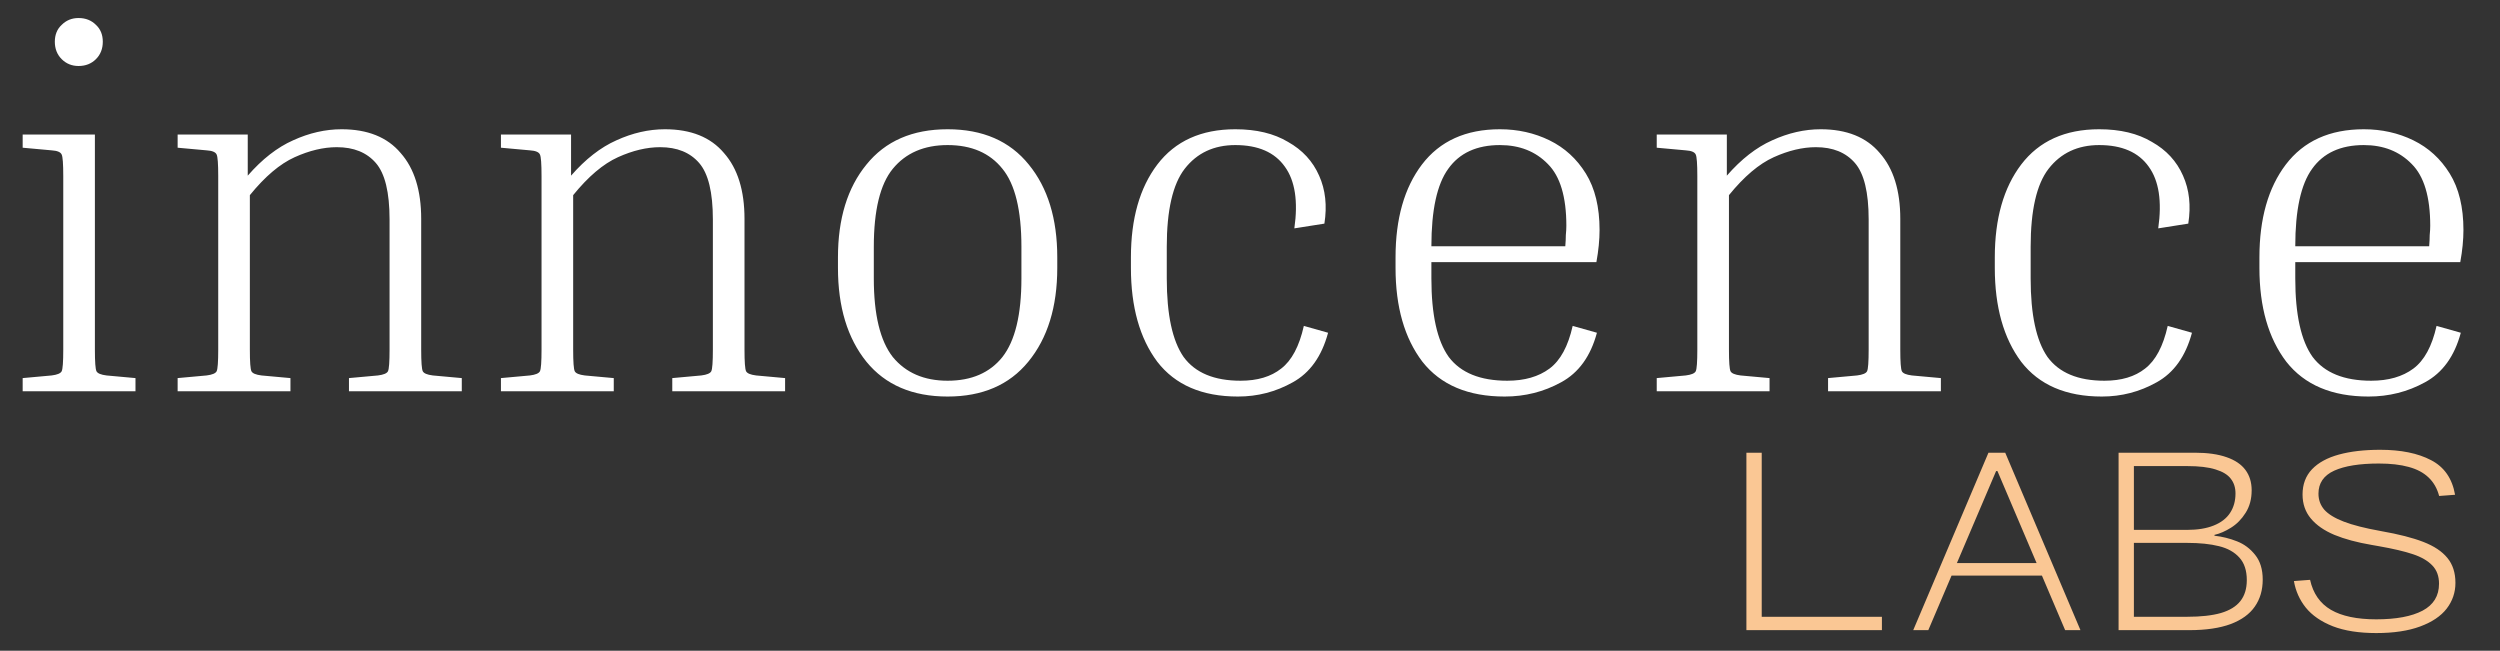<svg width="607" height="158" viewBox="0 0 607 158" fill="none" xmlns="http://www.w3.org/2000/svg">
<rect x="0" y="0" width="607" height="158" fill="#333333" stroke="none"/>
<g clip-path="url(#clip0_1_2)">
<path d="M19.072 16.024C17.451 16.024 16.085 15.469 14.976 14.36C13.867 13.251 13.312 11.843 13.312 10.136C13.312 8.429 13.867 7.064 14.976 6.04C16.085 4.931 17.451 4.376 19.072 4.376C20.779 4.376 22.187 4.931 23.296 6.04C24.405 7.064 24.96 8.429 24.96 10.136C24.96 11.843 24.405 13.251 23.296 14.36C22.187 15.469 20.779 16.024 19.072 16.024ZM5.504 35.864V32.664H23.04V84.888C23.04 87.875 23.168 89.624 23.424 90.136C23.68 90.648 24.491 90.989 25.856 91.16L32.896 91.8V95H5.504V91.8L12.544 91.16C13.909 90.989 14.72 90.648 14.976 90.136C15.232 89.624 15.36 87.875 15.36 84.888V42.776C15.36 39.789 15.232 38.04 14.976 37.528C14.72 36.931 13.909 36.589 12.544 36.504L5.504 35.864ZM112.121 91.8V95H84.729V91.8L91.769 91.16C93.134 90.989 93.945 90.648 94.201 90.136C94.457 89.624 94.585 87.875 94.585 84.888V53.272C94.585 46.701 93.476 42.136 91.257 39.576C89.038 37.016 85.881 35.736 81.785 35.736C78.542 35.736 75.129 36.547 71.545 38.168C67.961 39.789 64.334 42.861 60.665 47.384V84.888C60.665 87.875 60.793 89.624 61.049 90.136C61.305 90.648 62.116 90.989 63.481 91.16L70.521 91.8V95H43.129V91.8L50.169 91.16C51.534 90.989 52.345 90.648 52.601 90.136C52.857 89.624 52.985 87.875 52.985 84.888V42.776C52.985 39.789 52.857 38.04 52.601 37.528C52.345 36.931 51.534 36.589 50.169 36.504L43.129 35.864V32.664H60.153V42.648C63.652 38.637 67.321 35.779 71.161 34.072C75.086 32.28 79.012 31.384 82.937 31.384C89.252 31.384 94.03 33.304 97.273 37.144C100.601 40.899 102.265 46.232 102.265 53.144V84.888C102.265 87.875 102.393 89.624 102.649 90.136C102.905 90.648 103.716 90.989 105.081 91.16L112.121 91.8ZM190.621 91.8V95H163.229V91.8L170.269 91.16C171.634 90.989 172.445 90.648 172.701 90.136C172.957 89.624 173.085 87.875 173.085 84.888V53.272C173.085 46.701 171.976 42.136 169.757 39.576C167.538 37.016 164.381 35.736 160.285 35.736C157.042 35.736 153.629 36.547 150.045 38.168C146.461 39.789 142.834 42.861 139.165 47.384V84.888C139.165 87.875 139.293 89.624 139.549 90.136C139.805 90.648 140.616 90.989 141.981 91.16L149.021 91.8V95H121.629V91.8L128.669 91.16C130.034 90.989 130.845 90.648 131.101 90.136C131.357 89.624 131.485 87.875 131.485 84.888V42.776C131.485 39.789 131.357 38.04 131.101 37.528C130.845 36.931 130.034 36.589 128.669 36.504L121.629 35.864V32.664H138.653V42.648C142.152 38.637 145.821 35.779 149.661 34.072C153.586 32.28 157.512 31.384 161.437 31.384C167.752 31.384 172.53 33.304 175.773 37.144C179.101 40.899 180.765 46.232 180.765 53.144V84.888C180.765 87.875 180.893 89.624 181.149 90.136C181.405 90.648 182.216 90.989 183.581 91.16L190.621 91.8ZM256.705 62.488V65.048C256.705 74.52 254.358 82.115 249.665 87.832C245.057 93.464 238.529 96.28 230.081 96.28C221.548 96.28 214.977 93.464 210.369 87.832C205.761 82.115 203.457 74.52 203.457 65.048V62.488C203.457 53.101 205.761 45.592 210.369 39.96C214.977 34.243 221.548 31.384 230.081 31.384C238.614 31.384 245.185 34.243 249.793 39.96C254.401 45.592 256.705 53.101 256.705 62.488ZM248.001 59.928C248.001 51.053 246.465 44.739 243.393 40.984C240.321 37.144 235.884 35.224 230.081 35.224C224.364 35.224 219.926 37.144 216.769 40.984C213.697 44.739 212.161 51.053 212.161 59.928V67.608C212.161 76.397 213.697 82.755 216.769 86.68C219.926 90.52 224.364 92.44 230.081 92.44C235.884 92.44 240.321 90.52 243.393 86.68C246.465 82.755 248.001 76.397 248.001 67.608V59.928ZM299.932 35.224C294.727 35.224 290.631 37.144 287.644 40.984C284.743 44.739 283.292 51.053 283.292 59.928V67.608C283.292 76.397 284.657 82.755 287.388 86.68C290.204 90.52 294.812 92.44 301.212 92.44C305.308 92.44 308.593 91.459 311.068 89.496C313.628 87.533 315.463 84.077 316.572 79.128L322.46 80.792C320.924 86.509 318.065 90.52 313.884 92.824C309.788 95.128 305.351 96.28 300.572 96.28C291.868 96.28 285.34 93.464 280.988 87.832C276.721 82.115 274.588 74.52 274.588 65.048V62.488C274.588 53.101 276.721 45.592 280.988 39.96C285.34 34.243 291.655 31.384 299.932 31.384C305.052 31.384 309.319 32.408 312.732 34.456C316.231 36.419 318.748 39.149 320.284 42.648C321.82 46.061 322.247 49.944 321.564 54.296L314.268 55.448C315.207 48.877 314.439 43.885 311.964 40.472C309.489 36.973 305.479 35.224 299.932 35.224ZM387.734 80.792C386.198 86.509 383.297 90.52 379.03 92.824C374.849 95.128 370.283 96.28 365.334 96.28C356.459 96.28 349.803 93.464 345.366 87.832C341.014 82.115 338.838 74.52 338.838 65.048V62.488C338.838 53.101 340.971 45.592 345.238 39.96C349.59 34.243 355.905 31.384 364.182 31.384C368.534 31.384 372.545 32.28 376.214 34.072C379.883 35.864 382.827 38.552 385.046 42.136C387.265 45.72 388.374 50.285 388.374 55.832C388.374 58.221 388.118 60.824 387.606 63.64H347.542V67.608C347.542 76.397 348.95 82.755 351.766 86.68C354.667 90.52 359.403 92.44 365.974 92.44C370.155 92.44 373.569 91.459 376.214 89.496C378.859 87.533 380.737 84.077 381.846 79.128L387.734 80.792ZM364.182 35.224C358.55 35.224 354.369 37.144 351.638 40.984C348.907 44.739 347.542 51.011 347.542 59.8H380.054C380.139 58.776 380.182 57.88 380.182 57.112C380.267 56.259 380.31 55.491 380.31 54.808C380.31 47.811 378.817 42.819 375.83 39.832C372.843 36.76 368.961 35.224 364.182 35.224ZM471.246 91.8V95H443.854V91.8L450.894 91.16C452.259 90.989 453.07 90.648 453.326 90.136C453.582 89.624 453.71 87.875 453.71 84.888V53.272C453.71 46.701 452.601 42.136 450.382 39.576C448.163 37.016 445.006 35.736 440.91 35.736C437.667 35.736 434.254 36.547 430.67 38.168C427.086 39.789 423.459 42.861 419.79 47.384V84.888C419.79 87.875 419.918 89.624 420.174 90.136C420.43 90.648 421.241 90.989 422.606 91.16L429.646 91.8V95H402.254V91.8L409.294 91.16C410.659 90.989 411.47 90.648 411.726 90.136C411.982 89.624 412.11 87.875 412.11 84.888V42.776C412.11 39.789 411.982 38.04 411.726 37.528C411.47 36.931 410.659 36.589 409.294 36.504L402.254 35.864V32.664H419.278V42.648C422.777 38.637 426.446 35.779 430.286 34.072C434.211 32.28 438.137 31.384 442.062 31.384C448.377 31.384 453.155 33.304 456.398 37.144C459.726 40.899 461.39 46.232 461.39 53.144V84.888C461.39 87.875 461.518 89.624 461.774 90.136C462.03 90.648 462.841 90.989 464.206 91.16L471.246 91.8ZM509.682 35.224C504.477 35.224 500.381 37.144 497.394 40.984C494.493 44.739 493.042 51.053 493.042 59.928V67.608C493.042 76.397 494.407 82.755 497.138 86.68C499.954 90.52 504.562 92.44 510.962 92.44C515.058 92.44 518.343 91.459 520.818 89.496C523.378 87.533 525.213 84.077 526.322 79.128L532.21 80.792C530.674 86.509 527.815 90.52 523.634 92.824C519.538 95.128 515.101 96.28 510.322 96.28C501.618 96.28 495.09 93.464 490.738 87.832C486.471 82.115 484.338 74.52 484.338 65.048V62.488C484.338 53.101 486.471 45.592 490.738 39.96C495.09 34.243 501.405 31.384 509.682 31.384C514.802 31.384 519.069 32.408 522.482 34.456C525.981 36.419 528.498 39.149 530.034 42.648C531.57 46.061 531.997 49.944 531.314 54.296L524.018 55.448C524.957 48.877 524.189 43.885 521.714 40.472C519.239 36.973 515.229 35.224 509.682 35.224ZM597.484 80.792C595.948 86.509 593.047 90.52 588.78 92.824C584.599 95.128 580.033 96.28 575.084 96.28C566.209 96.28 559.553 93.464 555.116 87.832C550.764 82.115 548.588 74.52 548.588 65.048V62.488C548.588 53.101 550.721 45.592 554.988 39.96C559.34 34.243 565.655 31.384 573.932 31.384C578.284 31.384 582.295 32.28 585.964 34.072C589.633 35.864 592.577 38.552 594.796 42.136C597.015 45.72 598.124 50.285 598.124 55.832C598.124 58.221 597.868 60.824 597.356 63.64H557.292V67.608C557.292 76.397 558.7 82.755 561.516 86.68C564.417 90.52 569.153 92.44 575.724 92.44C579.905 92.44 583.319 91.459 585.964 89.496C588.609 87.533 590.487 84.077 591.596 79.128L597.484 80.792ZM573.932 35.224C568.3 35.224 564.119 37.144 561.388 40.984C558.657 44.739 557.292 51.011 557.292 59.8H589.804C589.889 58.776 589.932 57.88 589.932 57.112C590.017 56.259 590.06 55.491 590.06 54.808C590.06 47.811 588.567 42.819 585.58 39.832C582.593 36.76 578.711 35.224 573.932 35.224Z" fill="white"/>
<path d="M424.026 153V109.918H427.744V153H424.026ZM456.928 153H426.534V149.754H456.928V153ZM501.417 153L484.981 114.374H484.656L468.191 153H464.532L482.797 109.918H486.869L505.135 153H501.417ZM472.617 136.711H497.197V139.751H472.617V136.711ZM514.391 153V109.918H518.109V153H514.391ZM532.923 109.918C536.011 109.918 538.578 110.282 540.624 111.01C542.67 111.718 544.195 112.751 545.198 114.108C546.201 115.466 546.703 117.108 546.703 119.036C546.703 121.161 546.211 122.99 545.227 124.525C544.264 126.059 543.083 127.259 541.686 128.125C540.309 128.99 538.972 129.57 537.673 129.866V130.072C539.582 130.289 541.401 130.741 543.132 131.43C544.864 132.098 546.339 133.2 547.559 134.734C548.778 136.249 549.388 138.246 549.388 140.725C549.388 143.262 548.749 145.446 547.47 147.275C546.211 149.105 544.254 150.521 541.598 151.525C538.942 152.508 535.598 153 531.565 153H516.9V149.754H531.034C534.378 149.754 537.113 149.449 539.237 148.839C541.362 148.21 542.936 147.246 543.959 145.948C545.001 144.63 545.523 142.928 545.523 140.843C545.523 138.521 544.923 136.702 543.723 135.384C542.523 134.046 540.87 133.121 538.765 132.61C536.66 132.079 534.083 131.813 531.034 131.813H515.365L515.336 128.656H531.034C533.591 128.656 535.745 128.302 537.496 127.593C539.267 126.885 540.585 125.872 541.45 124.554C542.336 123.216 542.778 121.633 542.778 119.803C542.778 118.407 542.405 117.226 541.657 116.262C540.929 115.279 539.7 114.521 537.968 113.99C536.257 113.439 533.945 113.164 531.034 113.164H516.9V109.918H532.923ZM592.225 120.423C591.733 118.574 590.867 117.069 589.628 115.908C588.408 114.748 586.805 113.902 584.818 113.37C582.831 112.82 580.422 112.544 577.589 112.544C572.907 112.544 569.287 113.125 566.73 114.285C564.192 115.446 562.923 117.305 562.923 119.862C562.923 121.357 563.395 122.656 564.34 123.757C565.303 124.839 566.877 125.803 569.061 126.649C571.264 127.495 574.235 128.252 577.972 128.921L578.12 128.951C582.389 129.698 585.812 130.574 588.389 131.577C590.985 132.58 592.933 133.879 594.231 135.472C595.53 137.046 596.179 139.062 596.179 141.521C596.179 143.843 595.471 145.928 594.054 147.777C592.638 149.607 590.484 151.052 587.592 152.115C584.72 153.177 581.169 153.708 576.94 153.708C572.769 153.708 569.258 153.157 566.405 152.056C563.572 150.934 561.389 149.43 559.854 147.541C558.34 145.652 557.376 143.498 556.963 141.079L560.887 140.784C561.615 144.089 563.307 146.518 565.963 148.072C568.618 149.607 572.277 150.374 576.94 150.374C581.759 150.374 585.507 149.675 588.182 148.279C590.858 146.862 592.195 144.679 592.195 141.728C592.195 139.898 591.654 138.423 590.572 137.302C589.49 136.161 587.917 135.246 585.851 134.557C583.805 133.869 581.041 133.22 577.559 132.61L575.877 132.315C572.297 131.705 569.267 130.889 566.789 129.866C564.31 128.823 562.402 127.495 561.064 125.882C559.726 124.269 559.058 122.331 559.058 120.069C559.058 117.59 559.825 115.544 561.359 113.931C562.913 112.318 565.097 111.128 567.91 110.361C570.723 109.593 574.058 109.21 577.913 109.21C582.949 109.21 587.061 110.046 590.248 111.718C593.454 113.37 595.402 116.174 596.09 120.128L592.225 120.423Z" fill="#FAC794"/>
</g>
<defs>
<clipPath id="clip0_1_2">
<rect width="607" height="158" fill="white"/>
</clipPath>
</defs>
</svg>
